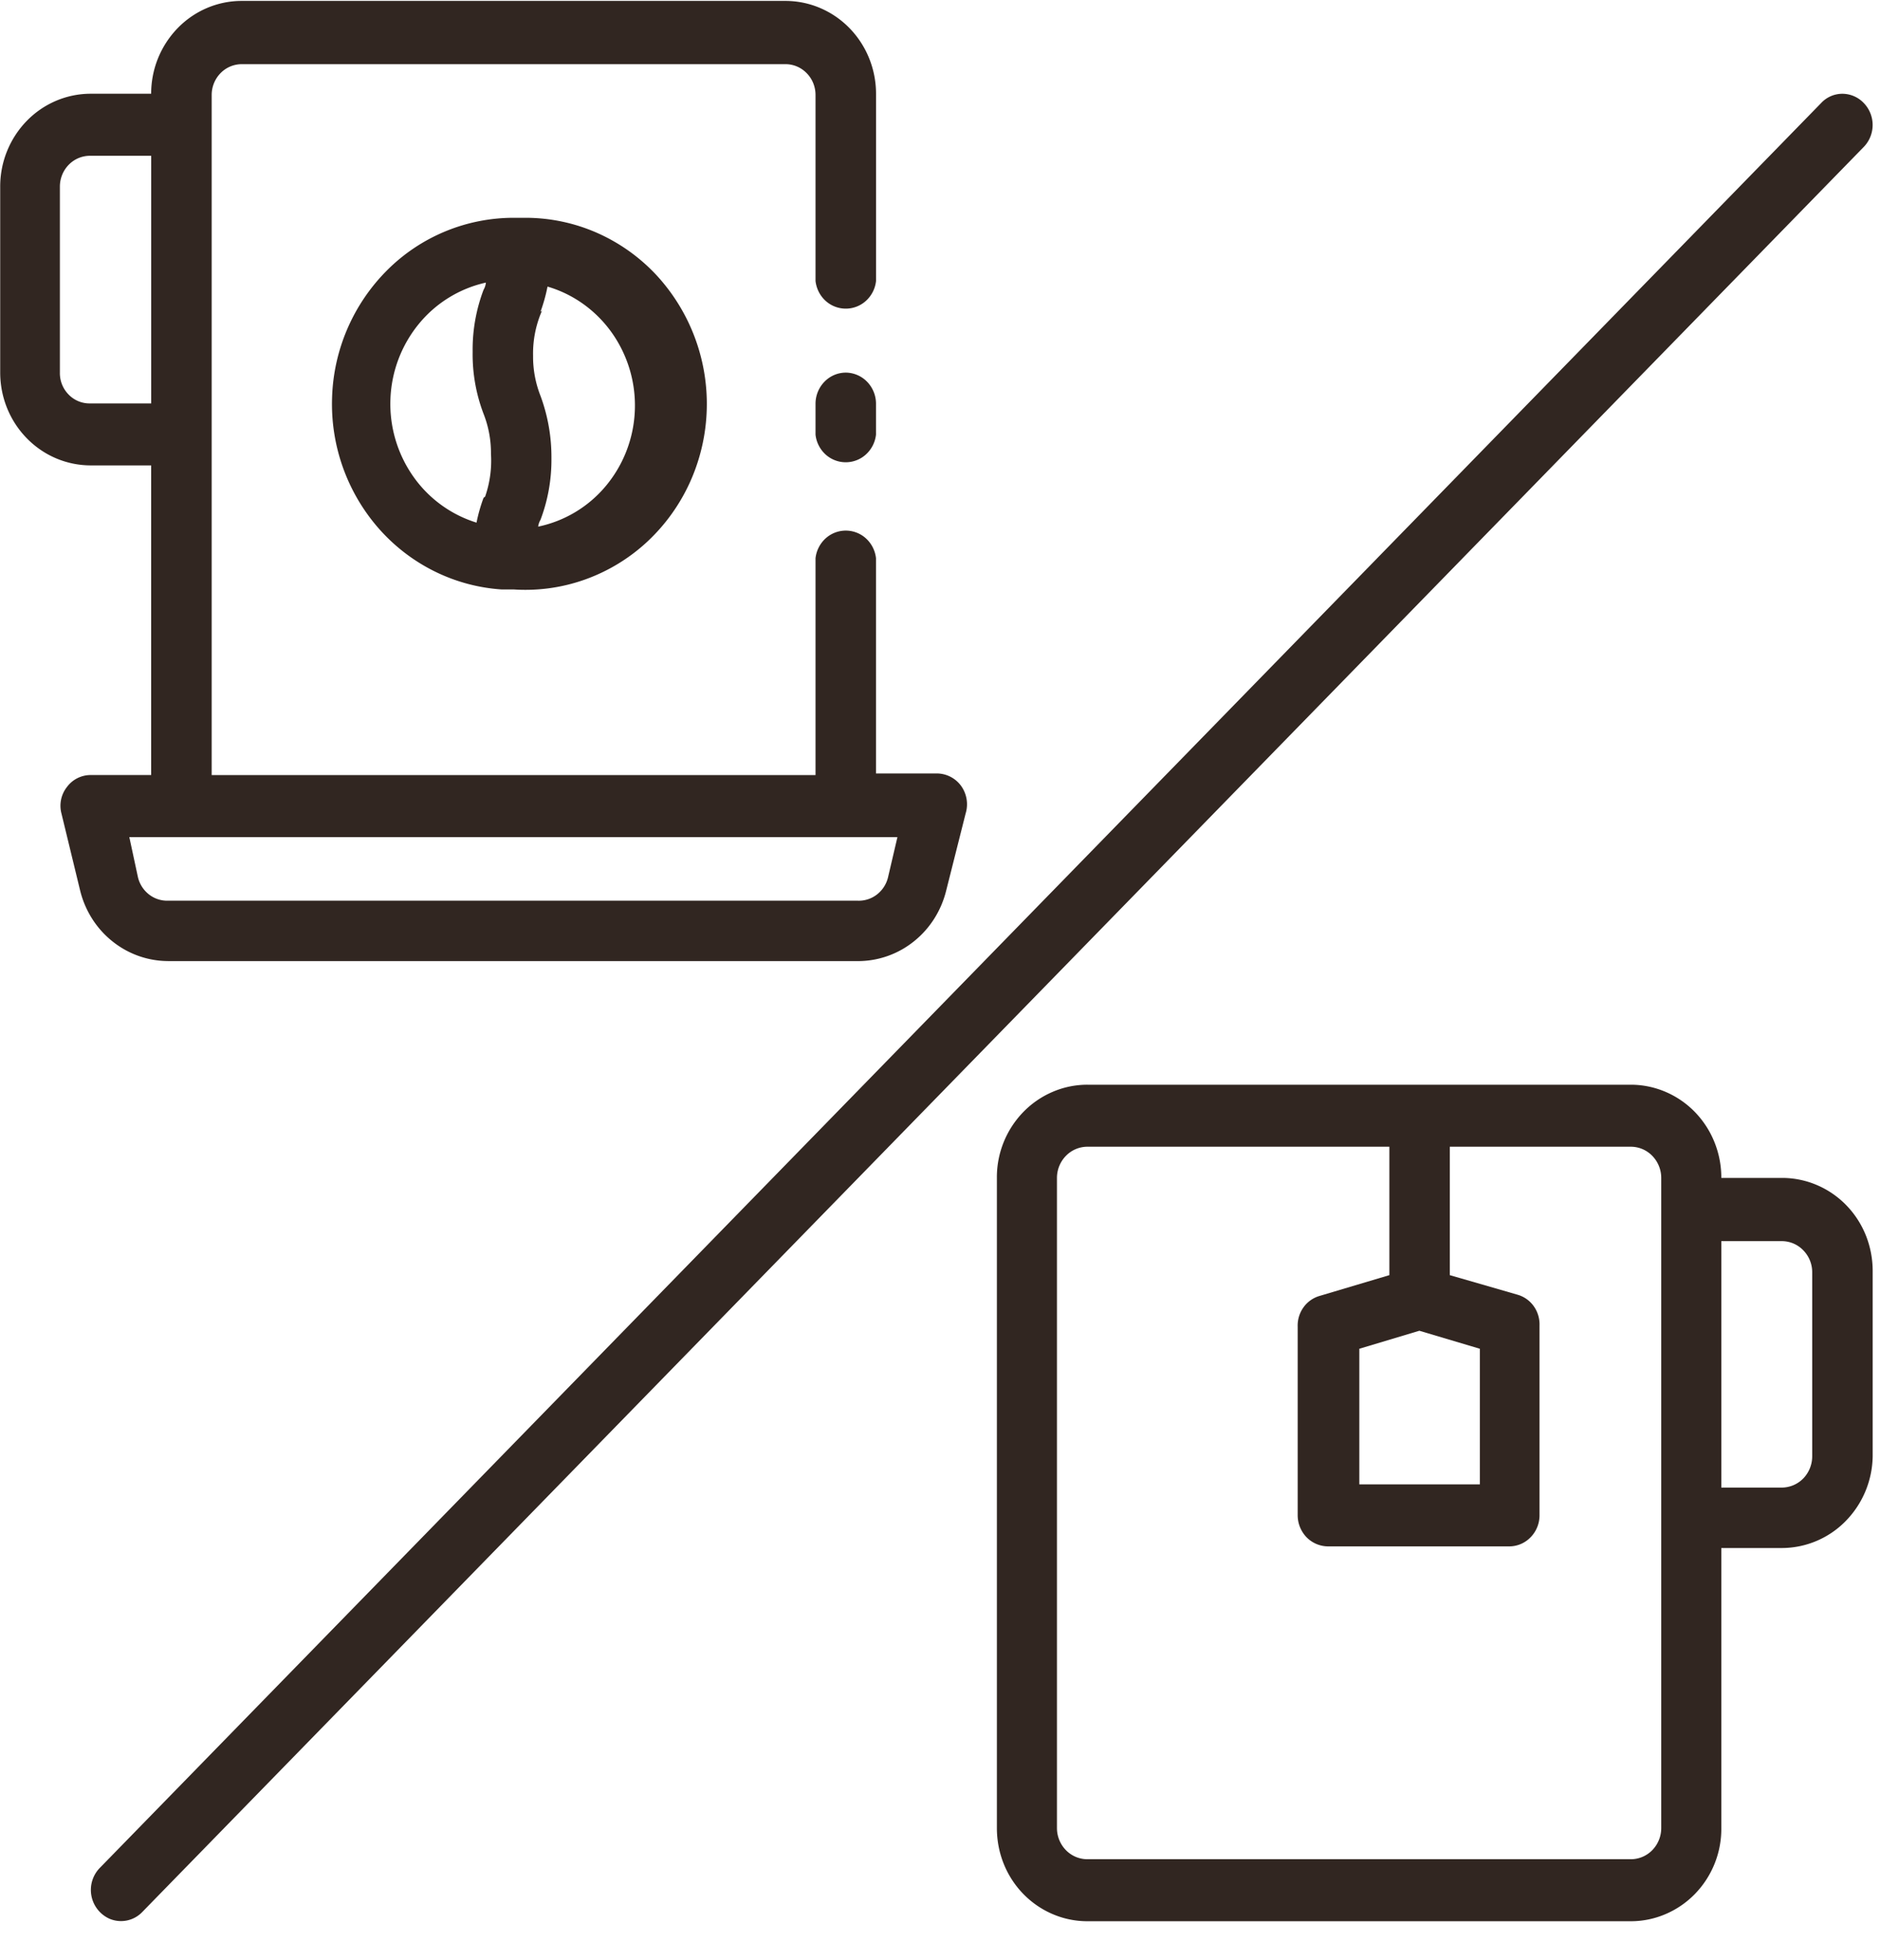 <svg width="47" height="49" xmlns="http://www.w3.org/2000/svg"><g fill="#312621"><path d="M21.148 9.314c-.2 0-.392.08-.534.225a.79.79 0 00-.226.545v.78c.02.19.11.366.249.494a.75.75 0 001.013 0 .786.786 0 00.25-.494v-.78a.79.79 0 00-.223-.542.752.752 0 00-.529-.228zm23.396 20.13h-1.511a2.372 2.372 0 00-.17-.89 2.327 2.327 0 00-.49-.757 2.262 2.262 0 00-.735-.505 2.214 2.214 0 00-.868-.178H27.185a2.2 2.2 0 00-.868.178 2.261 2.261 0 00-.735.505 2.34 2.34 0 00-.66 1.647v16.25c0 .306.057.608.17.891.113.283.28.54.49.756.21.216.46.388.735.505a2.2 2.2 0 00.868.178H40.77a2.2 2.2 0 00.868-.178 2.26 2.26 0 00.736-.505 2.334 2.334 0 00.659-1.646v-7h1.511a2.24 2.24 0 001.594-.67 2.36 2.36 0 00.679-1.62v-4.64a2.4 2.4 0 00-.173-.891 2.323 2.323 0 00-.493-.754 2.259 2.259 0 00-.738-.502 2.214 2.214 0 00-.869-.174zm-3.013.77v15.48a.79.79 0 01-.223.552.751.751 0 01-.538.228H27.185a.751.751 0 01-.538-.228.79.79 0 01-.223-.552v-16.25a.79.79 0 01.223-.551.751.751 0 01.538-.229h7.549v3.21l-1.746.52a.751.751 0 00-.403.288.784.784 0 00-.143.482v4.71a.798.798 0 00.222.552.76.76 0 00.538.228h4.526a.744.744 0 00.537-.228.783.783 0 00.223-.552v-4.74a.784.784 0 00-.143-.482.751.751 0 00-.403-.288l-1.697-.49v-3.21h4.525c.202 0 .396.082.538.229a.79.79 0 01.223.551v.77zm-6.047 3.05l1.512.45v3.39h-3.013v-3.39l1.501-.45zm9.821 3.14a.798.798 0 01-.223.552.758.758 0 01-.538.228h-1.511v-6.16h1.511a.744.744 0 01.538.229.781.781 0 01.223.551v4.6zM13.064 5.444h-.224A4.477 4.477 0 009.683 6.75a4.705 4.705 0 00-1.381 3.189 4.72 4.72 0 001.171 3.276c.79.895 1.89 1.44 3.064 1.519h.303a4.43 4.43 0 001.788-.249 4.513 4.513 0 001.553-.944 4.67 4.67 0 001.07-1.491 4.748 4.748 0 00-.853-5.187 4.534 4.534 0 00-1.487-1.049 4.439 4.439 0 00-1.77-.37h-.077zm-.975 7a4.065 4.065 0 00-.176.62 3.027 3.027 0 01-1.592-1.169 3.156 3.156 0 01-.56-1.924 3.145 3.145 0 01.708-1.872 3.011 3.011 0 011.678-1.035.438.438 0 01-.058.18 4.222 4.222 0 00-.273 1.55 4.18 4.18 0 00.273 1.55c.125.318.188.657.185 1 .023.363-.027.727-.146 1.07l-.04.03zm1.423-4.65c.075-.205.134-.416.176-.63.65.19 1.217.599 1.613 1.16a3.15 3.15 0 01.57 1.934 3.134 3.134 0 01-.719 1.882 3 3 0 01-1.698 1.024.447.447 0 01.058-.17c.188-.494.28-1.02.274-1.55a4.398 4.398 0 00-.274-1.55 2.668 2.668 0 01-.185-1 2.67 2.67 0 01.224-1.13l-.039.03z"/><path d="M4.199 24.024H21.46a2.236 2.236 0 001.39-.495c.398-.318.68-.764.804-1.265l.487-1.93a.788.788 0 00-.121-.7.755.755 0 00-.63-.3H21.9v-5.38a.787.787 0 00-.249-.494.75.75 0 00-1.013 0 .787.787 0 00-.25.494v5.42H5.292v-17c0-.204.08-.4.22-.544a.742.742 0 01.53-.226h13.596c.199 0 .39.081.53.226.142.144.22.34.22.544v4.65c.022.19.11.366.25.494a.75.75 0 001.013 0 .787.787 0 00.25-.494v-4.68a2.37 2.37 0 00-.173-.888 2.325 2.325 0 00-.49-.752A2.26 2.26 0 0020.503.2a2.215 2.215 0 00-.866-.177H6.042c-.6 0-1.176.244-1.6.68a2.35 2.35 0 00-.663 1.64H2.268c-.6 0-1.176.244-1.6.68a2.35 2.35 0 00-.663 1.64v4.65c0 .615.238 1.205.663 1.64.424.436 1 .68 1.6.68h1.511v7.74H2.268a.736.736 0 00-.595.3.758.758 0 00-.137.66l.468 1.93c.124.502.406.947.804 1.265.397.319.886.493 1.39.495zm-1.95-13.94a.726.726 0 01-.535-.223.762.762 0 01-.217-.547v-4.65c0-.204.08-.4.22-.544a.742.742 0 01.531-.226H3.78v6.19H2.25zm2.281 10.84h17.906l-.234 1a.771.771 0 01-.278.435.738.738 0 01-.483.155H4.199a.739.739 0 01-.478-.159.772.772 0 01-.273-.431l-.215-1H4.53zm42.063-18.35a.741.741 0 00-.532-.23.725.725 0 00-.531.23L2.492 46.694a.79.79 0 00.244 1.267.735.735 0 00.82-.167l43.037-44.12a.79.79 0 000-1.1z"/></g></svg>